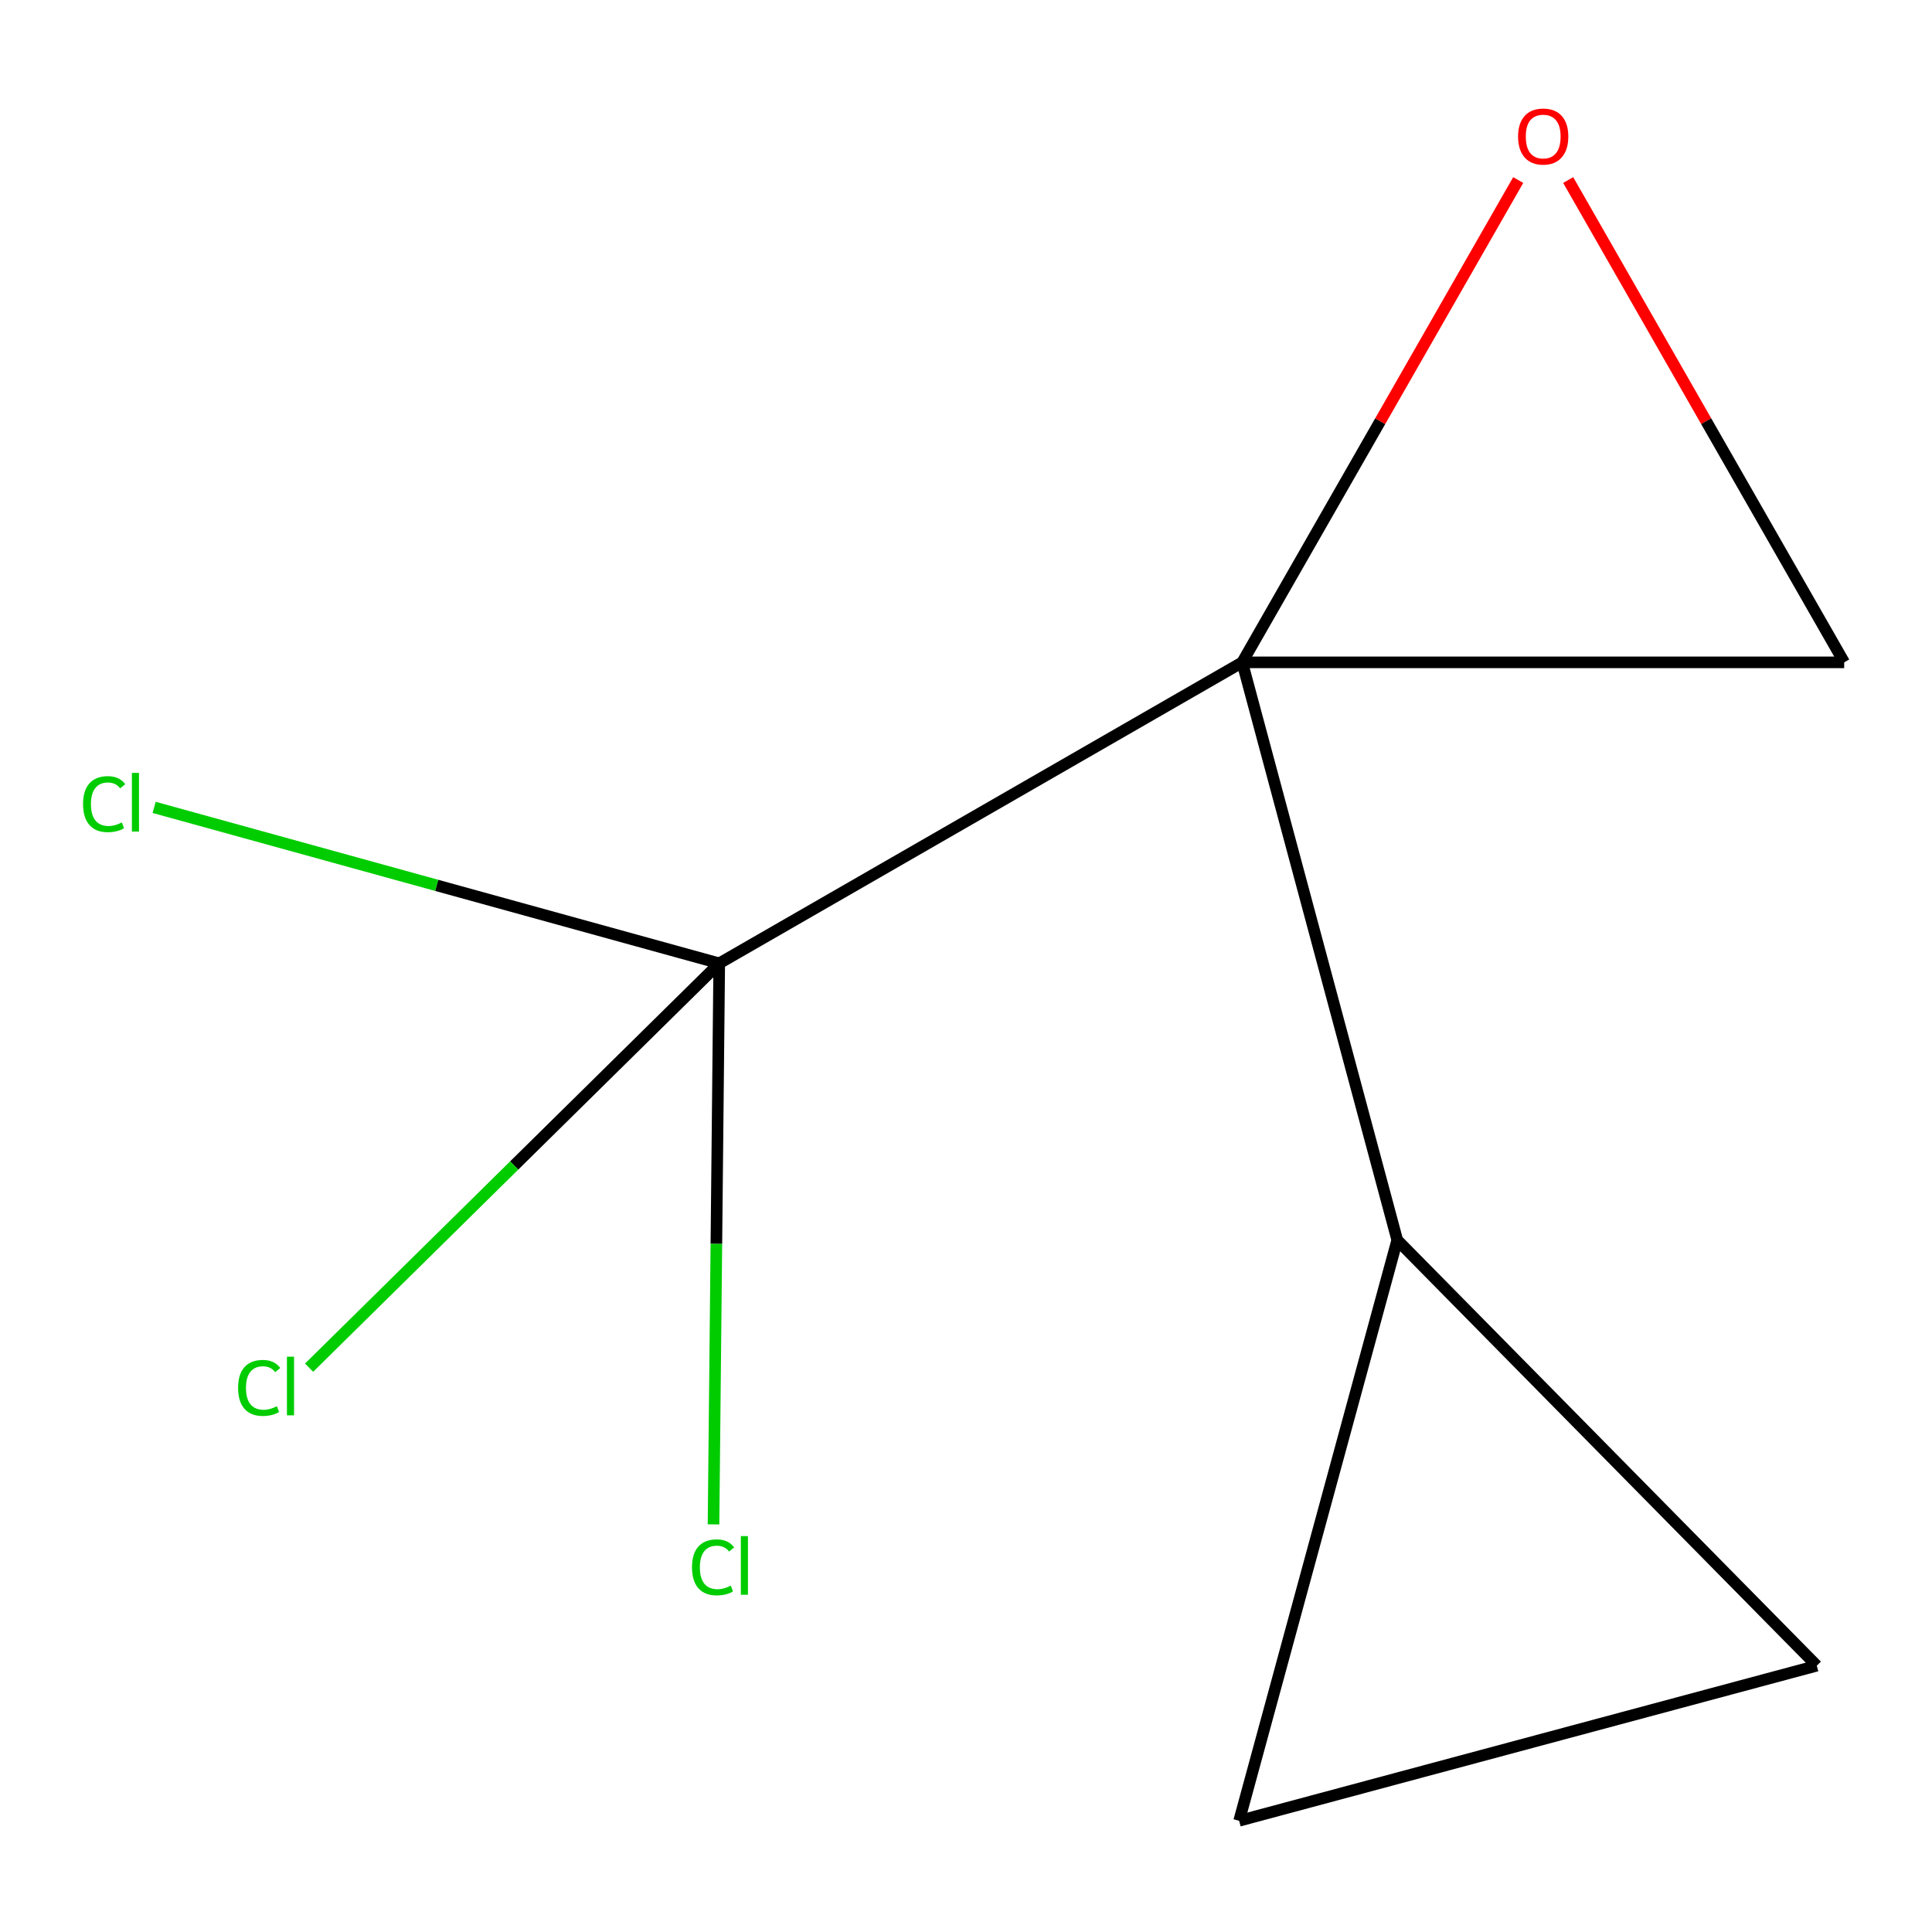 <?xml version='1.0' encoding='iso-8859-1'?>
<svg version='1.1' baseProfile='full'
              xmlns='http://www.w3.org/2000/svg'
                      xmlns:rdkit='http://www.rdkit.org/xml'
                      xmlns:xlink='http://www.w3.org/1999/xlink'
                  xml:space='preserve'
width='1000px' height='1000px' viewBox='0 0 1000 1000'>
<!-- END OF HEADER -->
<rect style='opacity:1.0;fill:#FFFFFF;stroke:none' width='1000' height='1000' x='0' y='0'> </rect>
<path class='bond-0' d='M 642.967,342.835 L 714.395,218.011' style='fill:none;fill-rule:evenodd;stroke:#000000;stroke-width:6px;stroke-linecap:butt;stroke-linejoin:miter;stroke-opacity:1' />
<path class='bond-0' d='M 714.395,218.011 L 785.823,93.188' style='fill:none;fill-rule:evenodd;stroke:#FF0000;stroke-width:6px;stroke-linecap:butt;stroke-linejoin:miter;stroke-opacity:1' />
<path class='bond-1' d='M 642.967,342.835 L 372.276,498.624' style='fill:none;fill-rule:evenodd;stroke:#000000;stroke-width:6px;stroke-linecap:butt;stroke-linejoin:miter;stroke-opacity:1' />
<path class='bond-2' d='M 642.967,342.835 L 954.545,342.835' style='fill:none;fill-rule:evenodd;stroke:#000000;stroke-width:6px;stroke-linecap:butt;stroke-linejoin:miter;stroke-opacity:1' />
<path class='bond-3' d='M 642.967,342.835 L 723.214,641.855' style='fill:none;fill-rule:evenodd;stroke:#000000;stroke-width:6px;stroke-linecap:butt;stroke-linejoin:miter;stroke-opacity:1' />
<path class='bond-9' d='M 811.69,93.188 L 883.118,218.011' style='fill:none;fill-rule:evenodd;stroke:#FF0000;stroke-width:6px;stroke-linecap:butt;stroke-linejoin:miter;stroke-opacity:1' />
<path class='bond-9' d='M 883.118,218.011 L 954.545,342.835' style='fill:none;fill-rule:evenodd;stroke:#000000;stroke-width:6px;stroke-linecap:butt;stroke-linejoin:miter;stroke-opacity:1' />
<path class='bond-6' d='M 372.276,498.624 L 226.03,458.262' style='fill:none;fill-rule:evenodd;stroke:#000000;stroke-width:6px;stroke-linecap:butt;stroke-linejoin:miter;stroke-opacity:1' />
<path class='bond-6' d='M 226.03,458.262 L 79.785,417.9' style='fill:none;fill-rule:evenodd;stroke:#00CC00;stroke-width:6px;stroke-linecap:butt;stroke-linejoin:miter;stroke-opacity:1' />
<path class='bond-7' d='M 372.276,498.624 L 266.131,603.263' style='fill:none;fill-rule:evenodd;stroke:#000000;stroke-width:6px;stroke-linecap:butt;stroke-linejoin:miter;stroke-opacity:1' />
<path class='bond-7' d='M 266.131,603.263 L 159.987,707.902' style='fill:none;fill-rule:evenodd;stroke:#00CC00;stroke-width:6px;stroke-linecap:butt;stroke-linejoin:miter;stroke-opacity:1' />
<path class='bond-8' d='M 372.276,498.624 L 370.795,643.819' style='fill:none;fill-rule:evenodd;stroke:#000000;stroke-width:6px;stroke-linecap:butt;stroke-linejoin:miter;stroke-opacity:1' />
<path class='bond-8' d='M 370.795,643.819 L 369.314,789.014' style='fill:none;fill-rule:evenodd;stroke:#00CC00;stroke-width:6px;stroke-linecap:butt;stroke-linejoin:miter;stroke-opacity:1' />
<path class='bond-4' d='M 723.214,641.855 L 641.378,942.432' style='fill:none;fill-rule:evenodd;stroke:#000000;stroke-width:6px;stroke-linecap:butt;stroke-linejoin:miter;stroke-opacity:1' />
<path class='bond-5' d='M 723.214,641.855 L 940.366,862.154' style='fill:none;fill-rule:evenodd;stroke:#000000;stroke-width:6px;stroke-linecap:butt;stroke-linejoin:miter;stroke-opacity:1' />
<path class='bond-10' d='M 641.378,942.432 L 940.366,862.154' style='fill:none;fill-rule:evenodd;stroke:#000000;stroke-width:6px;stroke-linecap:butt;stroke-linejoin:miter;stroke-opacity:1' />
<path  class='atom-1' d='M 785.756 70.666
Q 785.756 63.866, 789.116 60.066
Q 792.476 56.266, 798.756 56.266
Q 805.036 56.266, 808.396 60.066
Q 811.756 63.866, 811.756 70.666
Q 811.756 77.546, 808.356 81.466
Q 804.956 85.346, 798.756 85.346
Q 792.516 85.346, 789.116 81.466
Q 785.756 77.586, 785.756 70.666
M 798.756 82.146
Q 803.076 82.146, 805.396 79.266
Q 807.756 76.346, 807.756 70.666
Q 807.756 65.106, 805.396 62.306
Q 803.076 59.466, 798.756 59.466
Q 794.436 59.466, 792.076 62.266
Q 789.756 65.066, 789.756 70.666
Q 789.756 76.386, 792.076 79.266
Q 794.436 82.146, 798.756 82.146
' fill='#FF0000'/>
<path  class='atom-7' d='M 42.989 416.209
Q 42.989 409.169, 46.269 405.489
Q 49.589 401.769, 55.869 401.769
Q 61.709 401.769, 64.829 405.889
L 62.189 408.049
Q 59.909 405.049, 55.869 405.049
Q 51.589 405.049, 49.309 407.929
Q 47.069 410.769, 47.069 416.209
Q 47.069 421.809, 49.389 424.689
Q 51.749 427.569, 56.309 427.569
Q 59.429 427.569, 63.069 425.689
L 64.189 428.689
Q 62.709 429.649, 60.469 430.209
Q 58.229 430.769, 55.749 430.769
Q 49.589 430.769, 46.269 427.009
Q 42.989 423.249, 42.989 416.209
' fill='#00CC00'/>
<path  class='atom-7' d='M 68.269 400.049
L 71.949 400.049
L 71.949 430.409
L 68.269 430.409
L 68.269 400.049
' fill='#00CC00'/>
<path  class='atom-8' d='M 123.236 718.376
Q 123.236 711.336, 126.516 707.656
Q 129.836 703.936, 136.116 703.936
Q 141.956 703.936, 145.076 708.056
L 142.436 710.216
Q 140.156 707.216, 136.116 707.216
Q 131.836 707.216, 129.556 710.096
Q 127.316 712.936, 127.316 718.376
Q 127.316 723.976, 129.636 726.856
Q 131.996 729.736, 136.556 729.736
Q 139.676 729.736, 143.316 727.856
L 144.436 730.856
Q 142.956 731.816, 140.716 732.376
Q 138.476 732.936, 135.996 732.936
Q 129.836 732.936, 126.516 729.176
Q 123.236 725.416, 123.236 718.376
' fill='#00CC00'/>
<path  class='atom-8' d='M 148.516 702.216
L 152.196 702.216
L 152.196 732.576
L 148.516 732.576
L 148.516 702.216
' fill='#00CC00'/>
<path  class='atom-9' d='M 358.177 811.245
Q 358.177 804.205, 361.457 800.525
Q 364.777 796.805, 371.057 796.805
Q 376.897 796.805, 380.017 800.925
L 377.377 803.085
Q 375.097 800.085, 371.057 800.085
Q 366.777 800.085, 364.497 802.965
Q 362.257 805.805, 362.257 811.245
Q 362.257 816.845, 364.577 819.725
Q 366.937 822.605, 371.497 822.605
Q 374.617 822.605, 378.257 820.725
L 379.377 823.725
Q 377.897 824.685, 375.657 825.245
Q 373.417 825.805, 370.937 825.805
Q 364.777 825.805, 361.457 822.045
Q 358.177 818.285, 358.177 811.245
' fill='#00CC00'/>
<path  class='atom-9' d='M 383.457 795.085
L 387.137 795.085
L 387.137 825.445
L 383.457 825.445
L 383.457 795.085
' fill='#00CC00'/>
</svg>

